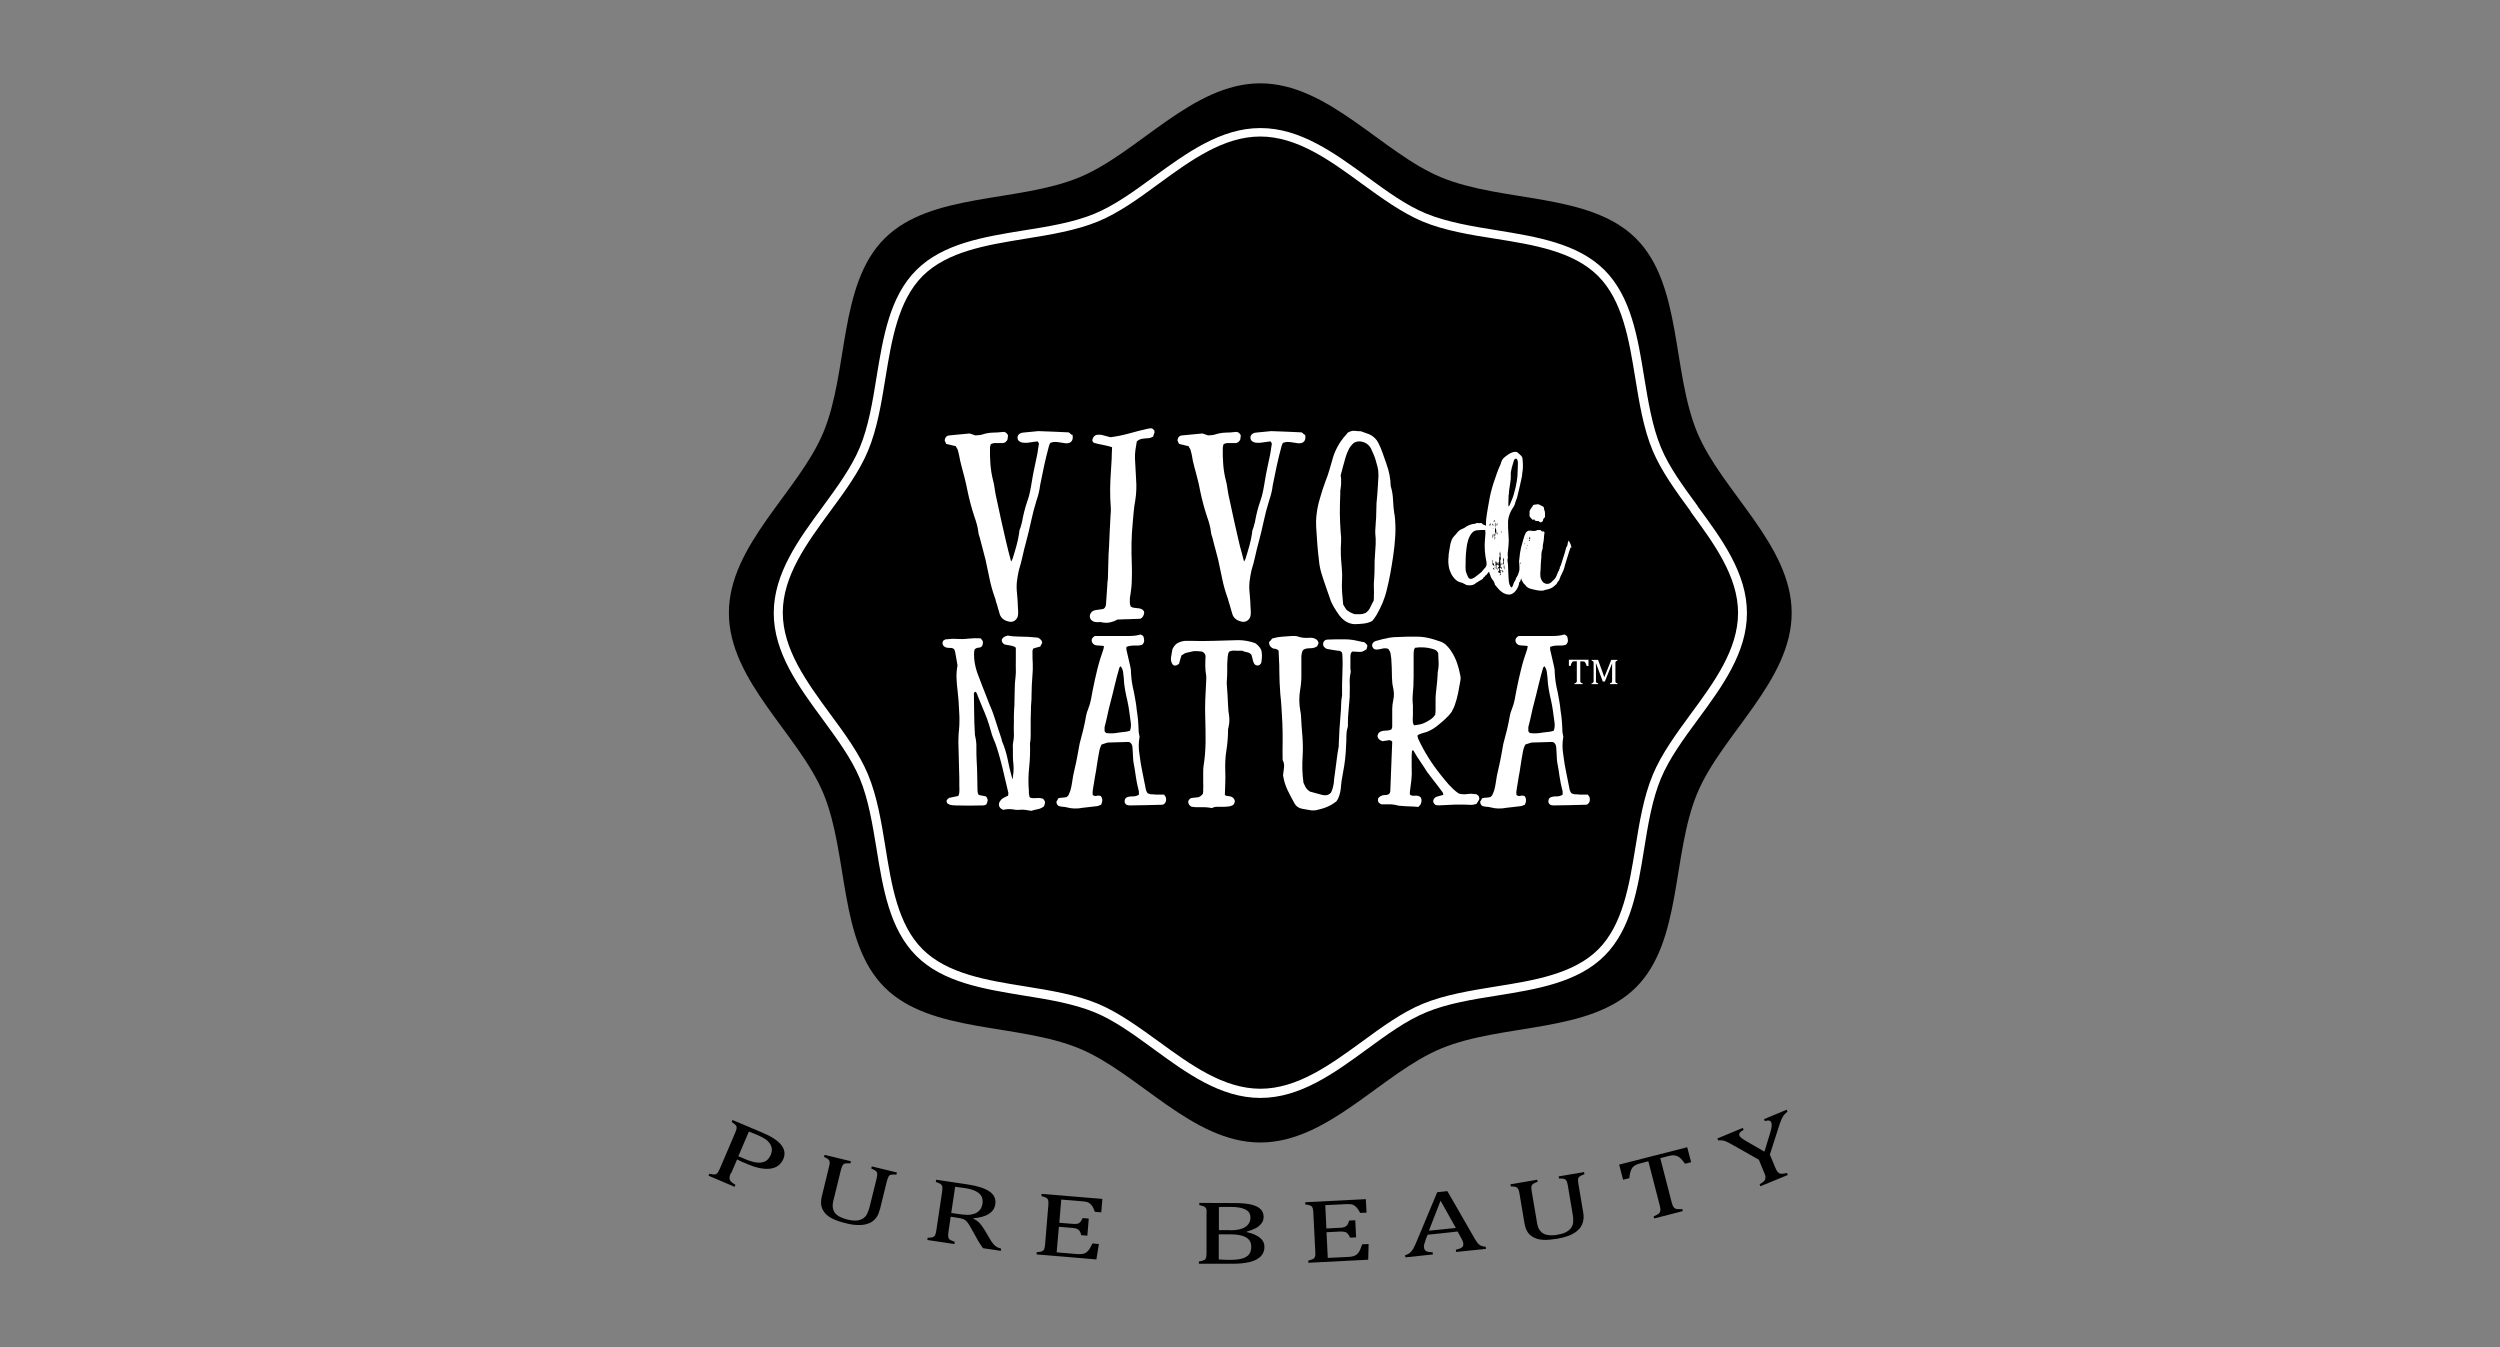 <?xml version="1.0" encoding="UTF-8"?>
<svg xmlns="http://www.w3.org/2000/svg" id="Livello_1" data-name="Livello 1" viewBox="0 0 180 97">
  <rect x="0" y="0" width="180" height="97" fill="#808080" stroke="none"/>
  <defs>
    <style> .cls-1 { fill: #fff; } </style>
  </defs>
  <g id="vivo_di_natura" data-name="vivo di natura">
    <g>
      <path d="M52.62,84.46c-.05,.12-.08,.21-.09,.29s0,.14,.02,.2c.02,.06,.06,.11,.12,.16,.06,.05,.15,.12,.28,.2l-.06,.14-1.88-.8,.06-.14c.19,.04,.32,.06,.4,.05,.08-.01,.14-.05,.19-.11,.05-.06,.1-.17,.17-.31l1.09-2.55c.06-.14,.09-.24,.11-.31s0-.13,0-.17c-.02-.05-.05-.09-.1-.14-.05-.04-.13-.11-.25-.19l.06-.14,2.13,.9c.67,.28,1.13,.58,1.38,.9,.25,.31,.3,.65,.15,1.01-.09,.2-.22,.37-.39,.49-.17,.12-.38,.19-.61,.21s-.49,0-.76-.06-.56-.16-.84-.28c-.32-.13-.56-.24-.73-.33l-.42,.98Zm.52-1.22l.5,.21c.32,.14,.6,.22,.84,.25s.44,0,.61-.08,.3-.24,.4-.46c.07-.17,.1-.32,.08-.46-.02-.14-.07-.27-.16-.39-.09-.12-.2-.23-.35-.32s-.32-.18-.5-.26c-.28-.12-.5-.21-.64-.26l-.76,1.78Z"></path>
      <path d="M63.35,87.07c-.06,.23-.13,.41-.23,.56-.1,.14-.22,.26-.36,.35-.13,.08-.29,.14-.46,.18-.18,.04-.38,.05-.61,.04-.23-.01-.5-.05-.8-.13-.37-.09-.67-.19-.92-.31s-.44-.26-.58-.43c-.14-.17-.22-.35-.26-.54-.03-.19-.02-.42,.05-.69l.5-2.05c.04-.16,.06-.27,.06-.33,0-.06-.01-.11-.03-.15-.02-.04-.06-.08-.1-.12-.05-.04-.14-.09-.28-.15l.04-.15,1.9,.46-.04,.15c-.18-.01-.3,0-.38,.01-.08,.02-.13,.06-.18,.13-.04,.07-.08,.19-.13,.36l-.54,2.2c-.05,.2-.06,.38-.03,.53,.03,.15,.09,.28,.18,.38,.09,.1,.21,.19,.36,.26,.15,.07,.33,.14,.56,.19,.21,.05,.4,.07,.58,.06,.17-.01,.33-.06,.46-.13,.13-.08,.24-.19,.31-.33s.15-.34,.21-.6l.48-1.94c.04-.18,.06-.31,.05-.38,0-.07-.04-.13-.09-.18-.05-.05-.16-.11-.34-.19l.04-.15,1.81,.44-.04,.15c-.18-.01-.31,0-.39,.01s-.13,.06-.17,.13c-.04,.06-.08,.18-.13,.35l-.49,2Z"></path>
      <path d="M68.45,87.6l-.16,1.08c-.02,.15-.03,.26-.02,.33,0,.07,.02,.13,.05,.17,.03,.04,.07,.08,.13,.11,.06,.03,.15,.07,.29,.12l-.02,.16-1.95-.29,.02-.16c.2,0,.33-.02,.4-.06s.12-.08,.15-.16,.06-.19,.08-.34l.41-2.74c.02-.15,.03-.25,.02-.32,0-.07-.02-.12-.05-.17s-.07-.08-.13-.11-.15-.07-.29-.12l.02-.16,2.28,.34c.72,.11,1.24,.28,1.57,.51,.33,.23,.47,.54,.41,.92-.04,.29-.2,.52-.46,.69-.26,.17-.63,.27-1.12,.32v.03c.18,.08,.33,.18,.44,.3s.24,.29,.38,.52l.34,.58c.1,.17,.18,.3,.26,.39,.07,.09,.15,.17,.24,.22,.08,.06,.2,.1,.34,.14l-.02,.16-1.28-.19c-.1-.13-.19-.27-.28-.41-.09-.14-.17-.29-.25-.44l-.33-.59c-.1-.18-.18-.31-.25-.4-.07-.09-.13-.15-.19-.19-.06-.04-.13-.07-.2-.09-.07-.02-.19-.05-.34-.07l-.51-.08Zm.32-2.15l-.28,1.88,.52,.08c.27,.04,.49,.06,.66,.06,.17,0,.33-.03,.48-.08,.15-.05,.28-.14,.39-.26,.1-.12,.17-.28,.2-.47,.03-.2,0-.37-.07-.52s-.22-.27-.41-.37c-.19-.1-.46-.18-.8-.23-.28-.04-.5-.07-.68-.09Z"></path>
      <path d="M79.37,86.33l-.08,.96-.46-.04c-.04-.11-.08-.2-.12-.29s-.09-.15-.14-.21-.1-.1-.16-.14-.13-.07-.22-.08c-.09-.02-.19-.03-.31-.04l-1.47-.12-.14,1.67,.99,.08c.14,.01,.24,0,.32-.01,.08-.02,.15-.06,.2-.12,.06-.06,.11-.16,.17-.29l.44,.04-.1,1.23-.44-.04c-.03-.13-.07-.23-.12-.3-.05-.07-.11-.12-.18-.15-.07-.03-.18-.06-.32-.07l-.99-.08-.16,1.84,1.44,.12c.15,.01,.28,.01,.37,0s.18-.03,.25-.07c.07-.04,.14-.09,.2-.16,.06-.07,.11-.13,.15-.21,.04-.07,.1-.18,.17-.32l.46,.04-.18,1.11-4.3-.36v-.16c.21-.02,.34-.04,.41-.08,.07-.04,.12-.09,.14-.17,.03-.07,.05-.19,.06-.35l.23-2.76c.01-.15,.01-.25,0-.32,0-.07-.03-.12-.06-.16-.03-.04-.08-.07-.13-.1-.06-.03-.16-.06-.3-.1v-.16s4.36,.36,4.36,.36Z"></path>
      <path d="M86.32,90.99v-.16c.19-.03,.32-.07,.39-.11s.11-.1,.13-.18c.02-.08,.03-.19,.03-.35v-2.77c.01-.15,0-.25,0-.32-.02-.07-.04-.12-.08-.16-.04-.04-.08-.07-.14-.09-.06-.02-.16-.05-.3-.08v-.16s2.55,.01,2.55,.01c.49,0,.89,.04,1.19,.11,.3,.07,.52,.18,.67,.33s.22,.33,.22,.55c0,.19-.05,.35-.16,.48-.11,.14-.24,.25-.41,.34s-.38,.17-.65,.25v.03c.42,.09,.74,.23,.96,.41,.22,.18,.32,.4,.32,.65,0,.29-.1,.53-.29,.71s-.45,.31-.79,.39c-.34,.08-.75,.12-1.23,.12h-2.4Zm1.42-.31c.23,.02,.48,.02,.76,.03,.41,0,.72-.03,.95-.1s.39-.17,.49-.31,.15-.31,.15-.52c0-.21-.05-.38-.16-.51-.11-.13-.28-.24-.51-.3-.23-.07-.55-.1-.95-.1h-.72s0,1.82,0,1.82Zm.83-2.1c.47,0,.83-.07,1.08-.23,.25-.16,.38-.38,.38-.68,0-.15-.03-.27-.1-.37-.07-.1-.17-.18-.29-.23-.12-.06-.27-.1-.44-.13-.17-.03-.35-.04-.54-.04-.12,0-.27,0-.47,0s-.34,0-.43,.01v1.66s.81,0,.81,0Z"></path>
      <path d="M98.34,86.34l.05,.97-.46,.02c-.05-.1-.1-.19-.16-.27-.05-.08-.11-.14-.16-.19s-.12-.09-.18-.12c-.07-.03-.14-.05-.23-.05-.09,0-.19,0-.31,0l-1.47,.07,.08,1.68,1-.05c.14,0,.24-.03,.32-.06,.08-.03,.14-.08,.19-.15,.05-.07,.09-.17,.13-.31l.44-.02,.06,1.23-.44,.02c-.05-.13-.1-.22-.16-.28-.06-.06-.12-.11-.2-.13-.07-.02-.18-.03-.33-.03l-1,.05,.09,1.85,1.45-.07c.15,0,.27-.02,.37-.05,.09-.02,.17-.06,.24-.11,.07-.05,.12-.11,.17-.18,.05-.07,.09-.15,.12-.23,.03-.08,.07-.19,.13-.34l.46-.02-.03,1.13-4.31,.22v-.16c.18-.04,.31-.09,.37-.13,.06-.04,.1-.11,.12-.18,.02-.08,.02-.2,.01-.35l-.14-2.77c0-.15-.02-.25-.04-.32-.02-.07-.05-.12-.08-.15-.04-.04-.09-.06-.15-.08s-.16-.04-.31-.06v-.16s4.34-.22,4.34-.22Z"></path>
      <path d="M104.84,90.14l-.02-.16c.15-.04,.27-.07,.34-.11,.07-.03,.13-.08,.16-.12,.03-.05,.04-.11,.04-.19,0-.07-.03-.15-.06-.23-.03-.08-.08-.17-.14-.27l-.21-.39-2.16,.23-.13,.33c-.06,.17-.1,.29-.12,.37-.02,.08-.02,.16-.01,.22,.01,.13,.07,.22,.17,.27s.25,.07,.45,.07l.02,.16-1.98,.21-.02-.16c.17-.04,.31-.12,.43-.25,.12-.13,.22-.32,.32-.55l1.56-3.73,.73-.08,1.95,3.39c.09,.16,.17,.28,.24,.36,.07,.08,.14,.14,.23,.18,.09,.04,.2,.07,.34,.07l.02,.16-2.14,.22Zm-1.96-1.53l1.94-.2-1.1-1.96-.84,2.16Z"></path>
      <path d="M113.99,87.29c.04,.23,.04,.43,0,.61-.03,.17-.1,.32-.19,.46-.09,.13-.21,.24-.35,.35-.15,.1-.33,.2-.55,.28-.22,.08-.48,.15-.79,.2-.37,.06-.69,.09-.97,.08s-.51-.07-.7-.17c-.2-.1-.35-.23-.45-.39-.11-.16-.18-.38-.23-.65l-.35-2.08c-.03-.16-.05-.27-.08-.33-.02-.06-.06-.1-.09-.13-.03-.03-.08-.05-.14-.07s-.17-.02-.32-.03l-.03-.15,1.93-.33,.03,.15c-.17,.06-.28,.11-.34,.16-.06,.05-.1,.11-.11,.19-.01,.08,0,.2,.03,.38l.38,2.24c.03,.2,.09,.37,.18,.5s.19,.22,.32,.28c.13,.06,.27,.09,.43,.1s.36,0,.59-.05c.21-.04,.4-.09,.55-.17,.15-.08,.28-.18,.37-.3s.14-.27,.16-.43c.01-.16,0-.37-.05-.63l-.33-1.97c-.03-.18-.07-.31-.1-.37s-.09-.11-.15-.13c-.07-.03-.2-.04-.39-.04l-.03-.15,1.83-.31,.03,.15c-.17,.06-.29,.12-.35,.17-.06,.05-.1,.11-.11,.19-.01,.08,0,.2,.03,.37l.34,2.03Z"></path>
      <path d="M116.59,83.85l4.89-1.25,.28,1.08-.44,.11c-.11-.16-.21-.28-.3-.37s-.18-.15-.27-.18c-.09-.04-.17-.05-.26-.06-.09,0-.22,.02-.38,.06l-.57,.15,.82,3.18c.03,.12,.07,.22,.1,.28,.04,.07,.08,.12,.13,.15s.11,.05,.19,.06c.08,0,.19,0,.34-.01l.04,.15-2.06,.53-.04-.15c.09-.04,.16-.07,.23-.11,.06-.03,.12-.07,.15-.1,.04-.04,.07-.07,.08-.12,.02-.04,.03-.1,.03-.17,0-.07-.02-.16-.05-.29l-.82-3.18-.57,.15c-.14,.04-.26,.08-.34,.12-.09,.04-.16,.1-.23,.18-.06,.08-.11,.18-.15,.31-.04,.13-.06,.28-.08,.46l-.45,.11-.28-1.08Z"></path>
      <path d="M126.62,83.49l-1.82-1.03c-.22-.12-.38-.21-.49-.26-.11-.05-.21-.08-.3-.09-.09-.01-.19-.01-.3,0l-.06-.14,1.83-.76,.06,.14c-.26,.13-.36,.27-.3,.41,.02,.06,.07,.11,.14,.17s.18,.13,.33,.22l1.33,.77,.42-1.38c.06-.19,.09-.34,.1-.45s0-.2-.03-.28c-.03-.07-.08-.11-.16-.13-.08-.01-.18,0-.3,.04l-.06-.14,1.63-.68,.06,.14c-.11,.08-.19,.16-.26,.25s-.13,.2-.18,.32c-.06,.13-.13,.33-.22,.62l-.61,1.9,.4,.96c.05,.11,.09,.2,.14,.26,.05,.06,.1,.11,.15,.13s.12,.04,.2,.03c.08,0,.19-.02,.34-.06l.06,.15-1.97,.81-.06-.14c.13-.08,.22-.14,.28-.19s.1-.1,.12-.16,.03-.13,.02-.2c0-.08-.04-.17-.09-.29l-.39-.95Z"></path>
    </g>
    <path d="M129,44.13c0,4.89-5.03,8.74-6.8,12.99-1.83,4.4-1.08,10.65-4.41,13.97-3.33,3.32-9.6,2.57-14.02,4.4-4.26,1.76-8.13,6.77-13.03,6.77s-8.77-5.01-13.03-6.77c-4.42-1.83-10.69-1.08-14.02-4.4-3.33-3.32-2.58-9.57-4.41-13.97-1.77-4.25-6.8-8.1-6.8-12.99s5.03-8.74,6.8-12.99c1.83-4.4,1.08-10.65,4.41-13.97,3.33-3.32,9.6-2.57,14.02-4.4,4.26-1.76,8.13-6.77,13.03-6.77s8.77,5.01,13.03,6.77c4.42,1.83,10.69,1.08,14.02,4.4,3.33,3.32,2.58,9.57,4.41,13.97,1.77,4.25,6.8,8.1,6.8,12.99Z"></path>
    <path class="cls-1" d="M122.25,36.47l-.1,.07h0s0,0,0,0l.1-.08c-1.06-1.45-2.07-2.81-2.66-4.24-.63-1.51-.92-3.32-1.21-5.07-.46-2.85-.94-5.79-2.86-7.71-1.93-1.92-4.88-2.39-7.74-2.86-1.76-.28-3.57-.58-5.09-1.2-1.44-.59-2.81-1.59-4.26-2.65-2.37-1.73-4.82-3.51-7.68-3.51s-5.31,1.79-7.69,3.52c-1.45,1.06-2.83,2.06-4.26,2.65-1.52,.63-3.33,.92-5.09,1.2-2.86,.46-5.81,.94-7.73,2.85-1.93,1.92-2.4,4.86-2.87,7.72-.28,1.75-.58,3.56-1.21,5.07-.6,1.43-1.6,2.8-2.66,4.25-1.74,2.36-3.53,4.81-3.53,7.66s1.79,5.3,3.53,7.66c1.06,1.45,2.06,2.81,2.66,4.24,.63,1.51,.92,3.32,1.21,5.07,.46,2.85,.94,5.79,2.86,7.71,1.92,1.92,4.88,2.39,7.74,2.86,1.76,.28,3.57,.58,5.09,1.2,1.44,.59,2.81,1.59,4.26,2.65,2.37,1.73,4.82,3.52,7.69,3.52s5.32-1.79,7.69-3.52c1.45-1.06,2.82-2.06,4.26-2.65,1.52-.63,3.33-.92,5.09-1.2,2.86-.46,5.81-.94,7.73-2.86,1.93-1.92,2.4-4.86,2.86-7.71,.28-1.75,.58-3.56,1.21-5.07,.6-1.43,1.6-2.8,2.66-4.24,1.74-2.36,3.53-4.81,3.53-7.66s-1.79-5.3-3.53-7.66Zm-.52,.38c1.67,2.28,3.41,4.64,3.41,7.28s-1.73,5-3.41,7.28h0c-1.04,1.42-2.11,2.88-2.73,4.38-.66,1.58-.96,3.42-1.25,5.22-.45,2.75-.91,5.58-2.68,7.35-1.78,1.77-4.62,2.23-7.38,2.67-1.79,.29-3.65,.59-5.24,1.24-1.51,.62-2.97,1.69-4.39,2.73-2.29,1.67-4.66,3.39-7.31,3.39s-5.02-1.72-7.31-3.39c-1.42-1.03-2.89-2.1-4.39-2.73-1.59-.66-3.45-.96-5.24-1.25-2.75-.44-5.6-.9-7.38-2.67-1.78-1.77-2.24-4.61-2.68-7.36-.29-1.79-.59-3.63-1.25-5.22-.62-1.5-1.69-2.96-2.74-4.38-1.67-2.28-3.4-4.64-3.4-7.28s1.73-5,3.41-7.29c1.04-1.41,2.11-2.87,2.73-4.37,.66-1.58,.96-3.43,1.25-5.22,.45-2.75,.91-5.58,2.68-7.36,1.78-1.77,4.62-2.23,7.39-2.68,1.79-.29,3.64-.59,5.23-1.24,1.51-.62,2.98-1.69,4.39-2.73,2.29-1.67,4.65-3.39,7.3-3.39s5.02,1.72,7.3,3.39c1.42,1.03,2.89,2.1,4.39,2.73,1.59,.66,3.44,.96,5.24,1.24,2.75,.44,5.6,.9,7.38,2.67,1.78,1.77,2.24,4.61,2.69,7.37,.29,1.78,.59,3.63,1.25,5.21,.63,1.5,1.7,2.96,2.74,4.38Z"></path>
    <g>
      <g>
        <path class="cls-1" d="M110.08,38.9c.05,.08,.09,.16,.13,.25,.04,.09,.06,.17,.08,.26,0,.01-.01,.03-.01,.05s0,.03-.01,.05c0,.02-.03,.1-.08,.23s-.09,.27-.13,.42c-.05,.15-.09,.29-.13,.42-.04,.13-.06,.2-.07,.23-.04,.19-.11,.36-.2,.53-.09,.17-.16,.34-.21,.53,0,.02-.02,.04-.04,.04-.02,0-.03,.02-.03,.04,0,.09-.03,.18-.07,.28-.04,.1-.09,.19-.16,.28-.06,.09-.14,.16-.22,.21s-.17,.09-.26,.09c-.11,0-.21-.02-.31-.06-.1-.04-.19-.09-.27-.16-.08-.06-.16-.14-.23-.22-.07-.08-.13-.16-.2-.24-.02-.02-.04-.05-.04-.08,0-.03-.02-.06-.03-.1s-.03-.07-.05-.1c-.02-.03-.04-.06-.06-.09-.04-.04-.06-.08-.09-.12s-.04-.09-.06-.14c-.02-.05-.04-.1-.06-.16s-.04-.11-.06-.17c-.04,.02-.06,.04-.06,.06-.04,.04-.07,.09-.1,.13s-.07,.08-.13,.09c0,.05-.02,.08-.06,.1-.04,.01-.07,.04-.08,.09,0,.02-.01,.04-.04,.05-.07,.04-.14,.08-.2,.12s-.13,.08-.19,.12c-.01,0-.03,.01-.04,.02-.01,0-.02,0-.03,.02-.1,.09-.2,.14-.31,.16-.11,.02-.22,.02-.34,0-.04,0-.08-.02-.12-.05-.04-.02-.08-.04-.12-.06-.02-.01-.04-.03-.07-.04s-.05-.02-.08-.03c-.17-.03-.32-.1-.45-.23-.13-.12-.23-.26-.31-.42-.08-.16-.14-.33-.17-.52s-.04-.35-.03-.51c.01-.08,.02-.15,.02-.23s0-.15,.02-.23c.01-.09,.03-.2,.05-.31,.02-.11,.04-.23,.06-.34,.03-.11,.06-.21,.1-.31,.04-.1,.1-.18,.17-.25,.09-.09,.16-.17,.2-.23,.04-.06,.1-.12,.19-.19,.04-.03,.09-.06,.17-.09,.08-.03,.14-.06,.17-.08,.24-.18,.49-.28,.76-.3,.04,0,.07-.02,.1-.04s.06-.03,.09-.01c.07,.01,.14,.01,.19,0,.06-.01,.11,0,.17,.06,.03,.04,.06,.06,.11,.07s.09,.03,.14,.07c0-.09,0-.17,0-.24,0-.06,0-.14,.01-.21,.02-.14,.04-.29,.06-.43,.02-.14,.04-.29,.07-.43,.03-.16,.06-.33,.09-.5,.03-.17,.06-.34,.1-.5,.03-.12,.06-.24,.09-.36s.07-.24,.11-.37c.08-.24,.16-.47,.24-.7s.17-.46,.28-.69c.01-.02,.03-.06,.04-.12,.04-.14,.1-.25,.18-.33,.11-.1,.23-.19,.35-.27,.12-.08,.25-.14,.4-.17,.09-.02,.17-.01,.23,.02,.05,.04,.1,.09,.15,.13,.05,.04,.1,.09,.15,.14,.05,.06,.08,.13,.08,.2,.01,.14,.03,.29,.03,.43,0,.15,0,.29-.02,.43-.01,.08-.03,.15-.03,.23,0,.07-.02,.15-.03,.23-.05,.23-.1,.45-.15,.68-.05,.22-.1,.44-.16,.67-.01,.07-.03,.14-.06,.21-.03,.07-.05,.14-.08,.21-.01,.04-.03,.07-.03,.1,0,.03-.02,.07-.03,.1-.02,.06-.05,.12-.09,.18-.13,.19-.23,.38-.3,.59-.07,.2-.1,.42-.09,.65,0,.19,0,.37,.02,.56,.01,.19,.02,.37,.03,.56,0,.19-.01,.38-.03,.55-.01,.13-.03,.26-.04,.38-.01,.13-.01,.25,.01,.38-.04,.1-.04,.2-.02,.3,.02,.1,.03,.2,.03,.29,0,.09,0,.18,.01,.27,0,.09,.01,.18,.01,.27,.01,.12,.02,.25,.02,.37s.02,.25,.05,.36c0,.03,.03,.08,.06,.15,.03,.07,.07,.11,.1,.11,.02,0,.04-.02,.06-.05,.02-.03,.03-.07,.05-.11,.01-.04,.03-.08,.04-.12,.01-.04,.03-.07,.03-.08,.01-.03,.03-.06,.05-.08s.03-.06,.05-.09c.01-.03,.02-.06,.03-.08,0-.03,.01-.05,.03-.08,.02-.04,.04-.08,.07-.12,.03-.04,.04-.08,.06-.12,.01-.04,.03-.08,.04-.12,.01-.04,.02-.08,.04-.12,0-.01,.02-.03,.03-.04,.01-.01,.02-.03,.02-.05,0-.04,0-.06,0-.06,0,0,.02-.01,.03-.03s.02-.03,.01-.05c0-.02,0-.03,0-.05,0-.04,.03-.08,.05-.12,0-.02,.03-.1,.08-.24,.04-.14,.09-.28,.14-.44,.05-.16,.1-.3,.13-.44,.04-.14,.06-.21,.07-.24,.01-.02,.03-.04,.03-.05,0-.01,.01-.03,.02-.05,.01-.02,.02-.04,.02-.07s0-.05,.01-.07c0-.03,0-.06,.02-.11s.03-.08,.05-.12Zm-3.13,1.94s.07-.09,.08-.16c.01-.07,0-.13,0-.19-.06-.27-.1-.55-.12-.83-.02-.28-.02-.56,.01-.85,0-.08,.01-.15,.02-.23,0-.07,0-.14,.02-.21-.01,0-.02-.04-.02-.11,0-.07,0-.1,0-.1-.24,0-.44,0-.6,.02-.15,.02-.29,.09-.39,.23-.11,.14-.19,.3-.25,.5-.06,.2-.1,.41-.12,.63-.03,.22-.04,.44-.05,.67,0,.22-.01,.42-.01,.6,0,.14,0,.26,.04,.39,.04,.12,.09,.24,.15,.36,.05,.09,.12,.13,.22,.12,.04,0,.1-.03,.16-.06,.06-.03,.12-.07,.18-.12,.06-.05,.12-.09,.18-.14,.06-.05,.1-.08,.14-.11,.05-.04,.09-.07,.11-.1,.03-.03,.05-.06,.08-.1,.03-.03,.05-.06,.08-.1,.03-.03,.06-.07,.11-.11Zm.32-2.94c.03-.07,.05-.15,.08-.25-.04,.04-.07,.07-.09,.1-.03,.03-.02,.08,.02,.15Zm.17-.25s-.01,.07-.01,.1,0,.06-.01,.1c.05-.04,.07-.07,.05-.1s-.03-.06-.03-.1Zm-.01,2.96s.05,.06,.08,.08c.02,.03,.05,.06,.09,.09-.01-.05-.02-.09-.03-.13s-.01-.08-.03-.12h-.02s0,.04-.02,.09c-.02-.03-.03-.06-.03-.08s0-.05,.01-.08c.01-.04,.02-.07,.02-.09s0-.04-.02-.08c-.01,.06-.02,.11-.03,.17,0,.05,0,.11-.02,.16Zm.05-2.15c-.01,.05-.02,.1-.02,.15s0,.09,.02,.14c.01-.04,.02-.09,.03-.13,0-.05,.01-.09,.03-.13,0,0-.01-.01-.02-.01s-.02,0-.03-.01Zm0,2.49s.04,.03,.06,.04c.02,.01,.04,.02,.06,.04-.01-.04-.02-.06-.02-.08s0-.04-.01-.07c-.03,.03-.06,.05-.09,.08Zm.03-2.94s-.01,.01-.02,.01c0,.01,0,.03,0,.03,0,0,0,.02,0,.03h.02s0-.03,0-.04,0-.02,0-.04Zm.11-.2s-.06-.04-.07-.04c-.01,0-.02,.02-.04,.06,.01,0,.03-.01,.05-.01s.04,0,.06-.01Zm.01-.34c-.07-.01-.1,.03-.08,.12,.01-.03,.03-.04,.06-.05,.03,0,.03-.03,.02-.07Zm.02,.47c0,.05-.01,.1-.01,.14v.14s0,.07,0,.1c0,.03,0,.07,0,.1-.04,.01-.05,.04-.04,.07,0,.03,0,.06,0,.09-.01,.03-.02,.06-.02,.09,0,.03,0,.07,0,.1,0-.04,.01-.08,.02-.12,0-.04,.03-.07,.06-.1,0,0,0-.02,0-.03,0-.01,0-.02,0-.04,0-.03,.01-.07,.01-.13l.06-.02s0-.08,0-.12c0-.04,0-.08-.02-.1-.02-.03-.03-.06-.04-.09s-.01-.06-.03-.1Zm.01,.71s-.05,.07-.05,.09,0,.06,.02,.13c0-.04,.01-.08,.02-.12s0-.07,.02-.11Zm-.01,2.27s0-.08-.01-.1h-.02s.01,.04,.01,.05,0,.03,.01,.04h.01Zm.06,.08s.03-.08,.03-.1c0-.03,0-.06,0-.08,0-.02,0-.05,0-.08,0-.01,0-.03,.02-.05,.01-.02,.02-.03,.02-.05,0-.04,0-.07-.01-.11,0-.04-.01-.08-.02-.11h-.01s-.01,.05-.01,.08,0,.05-.01,.09c0-.03,0-.06,0-.09,0-.03,0-.05-.03-.08-.04,.03-.04,.06-.02,.08,.02,.03,.03,.06,.01,.09-.01,.02-.02,.05,0,.09,.01,.04,.02,.08,.02,.11,0,.04,0,.07,0,.1,0,.03,0,.07,.03,.1Zm-.03-3.04c.07-.14,.07-.25,0-.35v.35Zm.15-.34c-.03,.07-.05,.12-.06,.14,0,.03,0,.06,.02,.09,.01-.1,.03-.18,.04-.24Zm0,.88s-.01-.07-.02-.09c0-.02,0-.05-.02-.08,0,0-.01,0-.02,0,0,0,0,0-.02,0,0,.03,.01,.06,.01,.08s.02,.05,.05,.08Zm-.03,2.56s.01-.07,.01-.1-.01-.06-.03-.1c0,.04-.01,.07-.01,.1s.01,.06,.03,.1Zm.33-.11s0-.04,0-.09c-.04-.01-.07-.03-.09-.04,0-.04,0-.09,.01-.13,0-.05,0-.09-.01-.12-.01-.05-.02-.1-.02-.14s0-.08,.02-.12c.02-.05,.03-.09,.02-.13,0-.04-.02-.08-.03-.12,0-.01,0-.03,0-.05,0-.02,.01-.04,.01-.05v-.08s-.02-.03-.02-.06v-.13c-.03,.06-.04,.11-.05,.16s0,.1,.02,.16c0,.01,0,.04-.02,.06-.02,.04-.03,.09-.03,.14v.15s0,.03,0,.04c0,.01,0,.02,0,.03-.04,.04-.05,.08-.05,.12v.14s-.02-.07-.03-.1c0-.03-.02-.07-.03-.1h-.02v.19s.06,.01,.09,.01c0,.03,.01,.06,.03,.08,.01,.03,0,.06-.03,.09-.01-.03-.02-.06-.03-.09,0,.04-.01,.06-.01,.09s0,.05-.01,.08c.02,0,.04-.01,.05-.02,.01,0,.03,0,.04,0v.2s-.06-.03-.06-.03v.13s.05,.01,.08,.02,.04,.01,.06,.02h0s-.01,.07-.02,.09,0,.06-.02,.09c.05-.04,.08-.06,.08-.08s0-.05-.04-.09h0s-.01-.05-.01-.05c.01,0,.02,.01,.03,.02,0,0,.01,0,.03,.02v-.04s-.05-.07-.05-.12c0-.05-.02-.09-.03-.13-.02-.06,0-.09,.06-.11,0,.06,.04,.09,.09,.11Zm-.03,.11s-.03,0-.05-.02c0,.01-.01,.03-.01,.04s0,.02-.01,.04c.04-.01,.07-.02,.08-.02v-.03Zm-.02-.43s.02,.03,.03,.01c0,0,.03-.01,.08-.01l-.06-.06s-.06,.02-.04,.06Zm.04-2.21c.01-.06,.02-.1,.01-.12,0-.03-.02-.06-.04-.09,.01,.04,.02,.07,.02,.11s0,.07,.01,.11Zm.09,2.81s.04-.07,.02-.1c-.01-.03-.03-.07-.04-.1-.04,.07-.03,.14,.02,.2Zm.11-.23s0-.07,0-.09c0-.03,0-.05,0-.08,0-.04-.01-.07-.02-.11,0-.04-.01-.08-.03-.11,0-.04,0-.09,0-.13,0-.05,0-.09,.02-.12,.01-.05,.01-.09-.01-.12-.02-.03-.03-.07-.02-.11-.01,.04-.02,.07-.03,.09s0,.06,0,.09v.11s0,.08-.02,.11c-.01,.04-.01,.07,0,.09,.01,.01,.03,.02,.04,.01,.01,0,.02-.01,.04-.01-.01,.09-.02,.16-.02,.21,0,.05,.02,.11,.06,.19Zm.3-5.38c0,.12,0,.24-.01,.37,0,.12-.01,.24-.01,.37,0,.03,.01,.06,.03,.11,.01-.02,.03-.04,.04-.06,.01-.02,.02-.03,.03-.05,.05-.13,.1-.26,.16-.39,.06-.13,.1-.26,.14-.41,.1-.33,.17-.65,.22-.98,.03-.2,.05-.4,.05-.6,0-.2,.01-.4,.02-.61,0-.06,0-.13-.02-.19-.01-.06-.04-.12-.1-.17-.07,.03-.12,.06-.14,.08-.02,.03-.04,.08-.06,.17-.03,.09-.06,.18-.08,.27-.03,.09-.05,.18-.07,.28-.01,.06-.03,.13-.04,.2-.01,.07-.01,.13,0,.2,0,.1,0,.2-.01,.31-.01,.11-.03,.21-.04,.31-.02,.13-.04,.26-.06,.39-.02,.13-.03,.26-.03,.39Z"></path>
        <path class="cls-1" d="M113.07,39.42s0,.06-.02,.09c0,.02-.03,.1-.08,.23-.04,.13-.09,.27-.13,.42-.05,.15-.09,.3-.13,.42s-.06,.2-.06,.23c-.04,.16-.1,.31-.18,.46-.08,.15-.15,.31-.2,.47,0,.01,0,.03-.02,.04-.02,.03-.04,.06-.06,.08-.02,.03-.04,.05-.06,.07-.01,.03-.02,.05-.02,.06l-.03,.03s0,.01,0,.01c0,0,0,0,0,.01-.04,.04-.12,.1-.23,.2s-.29,.17-.53,.22h-.02s-.09,.03-.13,.04-.09,.03-.14,.03c-.14,0-.28-.01-.41-.04s-.26-.06-.39-.09c-.17-.04-.31-.13-.41-.27-.02-.03-.06-.07-.12-.13-.01-.01-.03-.03-.04-.05-.01-.02-.02-.04-.03-.06-.04-.05-.06-.11-.09-.19-.01-.04-.03-.07-.03-.11,0-.04-.02-.07-.03-.11-.01-.04-.03-.08-.03-.12,0-.04-.02-.08-.03-.12-.01-.04-.02-.08-.02-.11v-.26c0-.09,0-.18-.01-.26,0-.04,0-.07-.01-.09,0-.03-.01-.06-.01-.09,0-.06,.01-.11,.02-.17,0-.06,.01-.11,.02-.17l.03-.26c.02-.11,.04-.21,.06-.32,.02-.11,.05-.21,.08-.31,.03-.11,.06-.23,.09-.33,.03-.11,.07-.21,.1-.32,.05-.14,.11-.24,.17-.28,.06-.05,.13-.07,.2-.07-.01,.03-.03,.05-.03,.08h0s.05-.04,.03-.08c.04,0,.08,0,.14,.02,.06,0,.13,.01,.19,.01s.13-.02,.19-.05c.04-.02,.07-.03,.11-.02,.04,.01,.08,0,.11,0,0,0,.02,0,.03,0,.01,0,.02,.01,.03,.02,.02,.04,.05,.07,.09,.08s.08,.01,.13,.01c.01,.01,.03,.03,.04,.05,.01,.02,.01,.04,0,.06-.02,.14-.04,.27-.04,.39,0,.11-.03,.25-.06,.4-.01,.04-.02,.09-.02,.18s0,.14-.02,.18c-.05,.13-.08,.26-.08,.39s0,.27-.02,.4c-.01,.17-.03,.33-.03,.49,0,.16-.02,.33-.03,.49,0,.06,0,.14,.01,.22,.01,.08,.04,.16,.08,.24,.04,.08,.08,.14,.15,.19,.06,.05,.14,.08,.23,.09,.12,0,.22-.03,.3-.1,.08-.08,.16-.16,.25-.24,.07-.08,.13-.17,.16-.27,.04-.1,.08-.2,.12-.3,.01-.01,.03-.03,.04-.04,.01-.01,.02-.03,.02-.05,0-.04,0-.06,0-.06,0,0,.02-.01,.04-.03,0-.01,0-.03,0-.04,0-.01,0-.03,0-.04,.01-.02,.02-.04,.03-.06,0-.02,.01-.04,.03-.06,0-.02,.03-.1,.08-.24,.04-.14,.09-.28,.14-.44,.05-.16,.1-.3,.13-.44,.04-.14,.06-.21,.07-.24,.01-.01,.03-.03,.04-.05s.02-.04,.03-.06c.01-.06,.02-.1,.02-.13,0-.04,.02-.08,.03-.12,.01-.04,.02-.08,.04-.12,.05,.08,.09,.16,.13,.25,.04,.09,.06,.18,.08,.27Zm-3.6,1.06s-.02,.09-.02,.13c.04-.02,.05-.04,.05-.06,0-.02-.01-.04-.03-.06Zm.34-1.39s-.01-.01-.02-.01c-.01,.04-.02,.08-.02,.1,0,0,.01,0,.02,.01,.01-.04,.02-.08,.02-.1Zm.13,.27h.01s.04-.05,.09-.08c0-.01,0-.03,0-.05,0-.02,0-.04,0-.06-.05,.06-.08,.13-.08,.18h-.01c-.04,.1-.05,.18-.04,.26,.04-.04,.05-.06,.04-.06-.01-.04-.02-.06-.01-.09,0-.02,.01-.05,.02-.08,0,0,0,0-.01-.02Zm.05-.6s0,0,.02,.01l.02-.02s-.03-.02-.03-.02h-.01s-.01,.02-.01,.02c0,0,.01,.01,.02,.01Zm.16,.16s-.01-.01-.01-.02c0,0,0-.02-.02-.03-.01,.01-.03,.03-.04,.04-.01,.01,0,.03,.02,.05,.03-.01,.05-.02,.05-.03Zm.04-.2s-.04,.01-.05,.01v-.11s-.03,.08-.04,.09c0,.01,0,.03,.01,.05,0,.01,0,.03,0,.04,0,.01,0,.02,0,.04,0,0,.01,0,.01,.01,.01-.02,.03-.04,.04-.06,.01-.02,.02-.04,.04-.07Zm-.06-1.73s0-.04,0-.07c0-.03,0-.05,0-.07,0-.04,0-.06,.01-.08,.04-.07,.07-.14,.12-.2s.09-.13,.13-.2c0,0,.03-.02,.07-.03l.22-.03c.06-.01,.1,0,.14,.02,.04,.02,.07,.04,.12,.06s.08,.04,.12,.06c.08,.04,.11,.09,.11,.17,0,.04,0,.07,.02,.1,.04,.08,.05,.16,.05,.23,0,.08,0,.15,0,.23,0,.03,0,.06-.04,.1-.06,.04-.09,.09-.1,.15,0,.04-.01,.08-.04,.11-.03,.03-.06,.05-.1,.06-.01,.01-.04,.02-.06,0-.03-.01-.05-.02-.06-.04-.04-.03-.07-.04-.1-.05-.03,0-.06,0-.1,0-.09,0-.14-.03-.16-.1,0,0-.01,0-.03-.02-.02,0-.05,.03-.07,.05,0,0-.01-.01-.02-.01,0,0,0,0-.02-.01-.06-.06-.12-.12-.17-.18s-.06-.15-.04-.25Z"></path>
      </g>
      <g>
        <path class="cls-1" d="M77.22,31.3c.06,.32-.02,.51-.26,.6-.11,.02-.22,.03-.34,0-.12-.02-.23-.04-.34-.05-.11-.02-.22-.03-.33-.03s-.22,.02-.33,.07c-.01,.02-.03,.06-.05,.1-.02,.04-.03,.09-.05,.14-.12,.46-.24,.92-.34,1.39-.1,.47-.2,.94-.29,1.41-.02,.19-.06,.38-.1,.56-.04,.18-.1,.36-.16,.54-.16,.51-.29,1.02-.4,1.53-.11,.51-.23,1.02-.37,1.53-.09,.33-.17,.65-.24,.98-.07,.33-.16,.65-.26,.98-.06,.27-.11,.53-.14,.8-.03,.27-.03,.54,0,.82,.02,.21,.04,.41,.05,.61,0,.2,.02,.4,.03,.61,.01,.12,.01,.24,0,.36-.01,.18-.09,.32-.23,.43-.14,.1-.3,.12-.49,.06-.31-.08-.5-.25-.59-.49-.05-.15-.09-.29-.13-.44-.04-.15-.08-.3-.13-.44-.02-.06-.04-.12-.05-.17,0-.05-.02-.11-.05-.17-.16-.45-.29-.9-.38-1.35-.09-.45-.19-.91-.29-1.37-.06-.24-.13-.48-.19-.73s-.13-.48-.19-.73c-.02-.1-.05-.19-.08-.27-.03-.08-.05-.18-.06-.27-.02-.19-.06-.38-.11-.56-.05-.18-.1-.36-.17-.54-.21-.63-.37-1.25-.5-1.87-.06-.33-.14-.65-.22-.98-.07-.27-.14-.53-.21-.79-.07-.26-.13-.53-.18-.81-.01-.07-.03-.14-.05-.21-.02-.07-.04-.14-.06-.21-.01-.02-.03-.05-.06-.09-.02-.04-.05-.08-.07-.13-.12-.02-.24-.05-.35-.08-.11-.03-.22-.06-.33-.08-.02-.05-.05-.09-.06-.13-.02-.04-.03-.07-.05-.09,0-.1,.02-.17,.05-.22,.03-.05,.07-.09,.12-.13,.07-.02,.12-.04,.15-.04,.25-.02,.49-.05,.73-.07,.24-.02,.49-.05,.75-.07,.06,.02,.12,.05,.18,.06,.06,.02,.13,.05,.22,.08,.07-.01,.15-.02,.23-.02s.16-.01,.25-.04c.25-.08,.49-.13,.75-.14,.25,0,.51-.02,.76-.05,.06-.01,.12,0,.18,.03,.06,.03,.12,.09,.18,.19,.01,.04,0,.16-.04,.36-.02,.02-.05,.05-.07,.08-.02,.03-.05,.06-.07,.08-.04,.01-.07,.02-.09,.04-.02,.01-.05,.02-.07,.02h-.59s-.1,0-.14,.02c-.04,.01-.1,.03-.16,.05-.01,.05-.02,.09-.04,.14s-.02,.09-.02,.14c-.01,.39,0,.78,.03,1.17,.03,.39,.09,.78,.19,1.17,.02,.08,.04,.17,.06,.25,.01,.08,.02,.16,.04,.25,.02,.15,.05,.29,.07,.43,.02,.14,.06,.28,.09,.43,.11,.51,.22,1.02,.33,1.53,.11,.51,.23,1.03,.35,1.53,.05,.23,.11,.46,.17,.7,.07,.24,.13,.48,.19,.72,.02-.04,.04-.07,.06-.1,.01-.03,.02-.06,.04-.08,.1-.31,.19-.63,.28-.94,.09-.31,.15-.62,.2-.94,0-.06,0-.12,.02-.17,.01-.05,.03-.11,.06-.17,.02-.07,.05-.14,.06-.21,.02-.07,.04-.14,.06-.21,.09-.51,.21-1.02,.39-1.53,.09-.24,.15-.48,.2-.73,.05-.24,.09-.48,.13-.73,.05-.31,.11-.63,.18-.95,.07-.32,.14-.64,.2-.95,.02-.13,.05-.26,.06-.38,.02-.12,.04-.25,.06-.38,0-.02,0-.05-.03-.09-.02-.04-.04-.07-.06-.09-.21,.02-.4,.05-.59,.08-.18,.03-.37,.03-.55,0-.21-.06-.31-.18-.31-.36,0-.11,.06-.21,.18-.29,.04-.01,.08-.03,.13-.05,.2-.02,.39-.05,.58-.06,.19-.02,.39-.04,.6-.06,.36,.01,.71,.02,1.08,.04,.36,.01,.73,.03,1.11,.05,.04,.02,.08,.05,.12,.09,.04,.04,.08,.07,.12,.09Z"></path>
        <path class="cls-1" d="M83.1,31.18c-.02,.08-.05,.16-.07,.25-.04,.02-.08,.05-.12,.06-.04,.02-.09,.03-.14,.05-.06,.01-.13,.02-.2,.02s-.15,0-.22,.02c-.18,0-.35,.07-.5,.2-.04,.21-.07,.41-.1,.62-.03,.21-.04,.42-.03,.64,.01,.24,.02,.49,.04,.74,.01,.25,.02,.5,.04,.74,.04,.5,.02,1-.06,1.51-.05,.27-.09,.53-.11,.78-.02,.25-.05,.51-.07,.78-.05,.51-.08,1.01-.09,1.51-.01,.5,0,1,.02,1.51,.01,.36,.02,.73,0,1.1,0,.37-.04,.74-.1,1.12-.02,.1-.04,.19-.04,.28v.28s0,.09,.02,.14,.02,.09,.04,.14c.07,.05,.15,.08,.24,.09,.09,.01,.17,.02,.25,.03,.08,0,.16,.02,.23,.04,.07,.02,.14,.06,.2,.14,.06,.06,.07,.16,.02,.29-.04,.13-.12,.23-.24,.29-.26,.01-.53,.02-.81,.03-.28,0-.57,.02-.86,.03-.16,.1-.33,.16-.51,.2-.18,.04-.37,.04-.58,0-.06-.02-.13-.03-.2-.02-.07,.01-.15,.01-.22,0-.07,0-.15-.02-.22-.05-.07-.05-.12-.08-.15-.11-.1-.13-.12-.27-.06-.42,.07-.15,.18-.24,.33-.27,.1-.02,.2-.04,.31-.05,.11-.01,.21-.03,.31-.05,.1-.06,.16-.16,.18-.31,.01-.15,.02-.29,.03-.43s.02-.28,.03-.43c.01-.15,.02-.29,.03-.44,0-.15,.02-.28,.03-.42,.01-.05,.02-.12,.02-.22,.01-.38,.02-.75,.03-1.12s.02-.74,.05-1.1c.01-.39,.03-.77,.05-1.14,.02-.38,.04-.76,.06-1.14,.01-.08,.02-.17,.02-.25v-.25c-.04-.46-.05-.91-.05-1.36s.03-.9,.06-1.36c.02-.28,.04-.55,.05-.83,0-.27,.02-.55,.03-.84-.22-.07-.44-.13-.67-.17-.23-.04-.44-.09-.65-.15-.07-.07-.11-.14-.1-.19s.02-.11,.05-.17c.09-.15,.2-.22,.35-.22h.15s.1,0,.15,.02c.1,.02,.2,.05,.3,.08,.1,.03,.21,.06,.3,.08,.47-.06,.91-.15,1.34-.27,.43-.12,.86-.23,1.29-.33,.07-.01,.15-.02,.22-.04,.07-.01,.14,0,.2,.04l.11,.11c.02,.08,.02,.17,0,.25Z"></path>
        <path class="cls-1" d="M93.97,31.3c.06,.32-.02,.51-.26,.6-.11,.02-.22,.03-.34,0-.12-.02-.23-.04-.34-.05-.11-.02-.22-.03-.33-.03s-.22,.02-.33,.07c-.01,.02-.03,.06-.05,.1s-.03,.09-.05,.14c-.12,.46-.24,.92-.34,1.39-.1,.47-.2,.94-.29,1.41-.02,.19-.06,.38-.1,.56-.04,.18-.1,.36-.16,.54-.16,.51-.29,1.02-.4,1.53-.11,.51-.23,1.02-.37,1.53-.09,.33-.17,.65-.24,.98-.07,.33-.16,.65-.26,.98-.06,.27-.11,.53-.14,.8-.03,.27-.03,.54,0,.82,.02,.21,.04,.41,.05,.61,0,.2,.02,.4,.03,.61,.01,.12,.01,.24,0,.36-.01,.18-.09,.32-.23,.43-.14,.1-.3,.12-.49,.06-.31-.08-.5-.25-.59-.49-.05-.15-.09-.29-.13-.44-.04-.15-.08-.3-.13-.44-.02-.06-.04-.12-.05-.17s-.02-.11-.05-.17c-.16-.45-.29-.9-.38-1.35-.09-.45-.19-.91-.29-1.37-.06-.24-.13-.48-.19-.73-.07-.24-.13-.48-.19-.73-.02-.1-.05-.19-.08-.27-.03-.08-.05-.18-.06-.27-.02-.19-.06-.38-.11-.56-.05-.18-.1-.36-.17-.54-.21-.63-.37-1.25-.5-1.87-.06-.33-.13-.65-.22-.98-.07-.27-.14-.53-.21-.79-.07-.26-.13-.53-.17-.81-.01-.07-.03-.14-.05-.21-.02-.07-.04-.14-.06-.21-.01-.02-.03-.05-.06-.09-.02-.04-.05-.08-.07-.13-.12-.02-.24-.05-.35-.08-.11-.03-.22-.06-.33-.08-.02-.05-.05-.09-.06-.13-.02-.04-.03-.07-.05-.09,0-.1,.02-.17,.05-.22,.03-.05,.07-.09,.12-.13,.07-.02,.12-.04,.15-.04,.25-.02,.49-.05,.73-.07,.24-.02,.49-.05,.75-.07,.06,.02,.12,.05,.18,.06,.06,.02,.13,.05,.22,.08,.07-.01,.15-.02,.23-.02s.16-.01,.25-.04c.25-.08,.49-.13,.75-.14,.25,0,.51-.02,.76-.05,.06-.01,.12,0,.18,.03,.06,.03,.12,.09,.18,.19,.01,.04,0,.16-.04,.36-.02,.02-.05,.05-.07,.08-.02,.03-.05,.06-.07,.08-.04,.01-.07,.02-.09,.04-.02,.01-.05,.02-.07,.02h-.59s-.1,0-.14,.02c-.04,.01-.1,.03-.16,.05-.01,.05-.02,.09-.04,.14-.01,.04-.02,.09-.02,.14-.01,.39,0,.78,.03,1.17,.03,.39,.09,.78,.19,1.17,.02,.08,.04,.17,.06,.25s.02,.16,.04,.25c.02,.15,.05,.29,.07,.43,.02,.14,.06,.28,.09,.43,.11,.51,.22,1.02,.33,1.53,.11,.51,.23,1.03,.35,1.53,.05,.23,.11,.46,.18,.7,.07,.24,.13,.48,.19,.72,.02-.04,.04-.07,.06-.1,.01-.03,.02-.06,.04-.08,.1-.31,.19-.63,.28-.94,.09-.31,.15-.62,.2-.94,0-.06,0-.12,.02-.17s.03-.11,.06-.17c.02-.07,.05-.14,.06-.21,.02-.07,.04-.14,.06-.21,.09-.51,.21-1.02,.39-1.53,.09-.24,.15-.48,.2-.73,.05-.24,.09-.48,.13-.73,.05-.31,.11-.63,.18-.95,.07-.32,.14-.64,.2-.95,.02-.13,.05-.26,.06-.38,.02-.12,.04-.25,.06-.38,0-.02,0-.05-.03-.09-.02-.04-.04-.07-.06-.09-.21,.02-.4,.05-.59,.08-.18,.03-.37,.03-.55,0-.21-.06-.31-.18-.31-.36,0-.11,.06-.21,.18-.29,.04-.01,.08-.03,.13-.05,.2-.02,.39-.05,.58-.06,.19-.02,.39-.04,.6-.06,.36,.01,.71,.02,1.08,.04,.36,.01,.73,.03,1.11,.05,.04,.02,.08,.05,.12,.09,.04,.04,.08,.07,.12,.09Z"></path>
        <path class="cls-1" d="M100.41,37.04c.06,.51,.08,1.02,.05,1.53s-.08,1.02-.16,1.53c-.06,.41-.13,.81-.2,1.21-.07,.39-.16,.79-.26,1.19-.07,.31-.18,.62-.3,.92-.13,.3-.27,.58-.43,.86-.05,.08-.1,.16-.16,.24-.06,.07-.11,.14-.16,.2-.21,.1-.42,.16-.63,.18-.21,.02-.42,.04-.63,.04-.23-.01-.44-.08-.62-.19-.18-.11-.33-.26-.47-.43-.15-.21-.28-.41-.4-.61s-.22-.41-.29-.64c-.11-.31-.22-.62-.32-.92-.1-.3-.21-.6-.3-.92-.04-.13-.07-.27-.1-.42-.03-.15-.05-.28-.06-.42-.05-.39-.09-.78-.12-1.18-.03-.4-.06-.79-.08-1.18-.02-.35-.02-.7,.03-1.04,.04-.34,.11-.68,.21-1.02,.12-.45,.27-.9,.44-1.36,.1-.24,.18-.48,.25-.72,.07-.24,.14-.47,.21-.72,.18-.71,.52-1.34,1.01-1.87,.06-.06,.09-.1,.09-.13,.2-.12,.37-.17,.52-.15,.15,.02,.3,.03,.45,.03l.61,.22c.31,.15,.53,.36,.66,.64,.12,.24,.23,.49,.31,.74,.09,.25,.17,.49,.26,.74,.2,.55,.3,1.08,.31,1.6,.1,.34,.16,.68,.17,1.03s.05,.69,.1,1.04Zm-1.27-1.13c.02-.28,.05-.55,.06-.83,.02-.27,.03-.55,.05-.83,0-.23-.02-.44-.07-.64-.04-.15-.08-.29-.12-.44-.04-.15-.1-.3-.16-.45-.06-.15-.13-.3-.2-.45-.12-.21-.28-.34-.48-.42-.12-.05-.24-.07-.36-.07s-.24,.03-.36,.09c-.16,.13-.29,.29-.38,.46-.09,.18-.17,.37-.23,.57-.06,.21-.12,.42-.18,.64-.06,.22-.12,.45-.18,.68,.01,.08,.02,.17,.03,.26,0,.09,0,.18,0,.28s0,.19-.02,.29c-.01,.1-.02,.19-.04,.29v.22c-.02,.46-.03,.92-.03,1.39,0,.47,.03,.93,.06,1.39,.01,.11,.02,.22,.03,.33,0,.11,0,.22,0,.33-.02,.3-.03,.6-.02,.89,.01,.29,.03,.59,.06,.89,.01,.16,.02,.31,.03,.46s0,.31,0,.46c-.02,.31-.02,.63,0,.93s.06,.61,.08,.9c.07,.12,.13,.21,.17,.28,.04,.07,.09,.12,.15,.16,.06,.04,.12,.08,.19,.12,.07,.04,.18,.08,.31,.13h.4c.13,0,.26-.03,.4-.09,.15-.11,.26-.24,.33-.4,.07-.16,.15-.31,.24-.47,.01-.06,.02-.11,.02-.15v-.15c.01-.21,.01-.42,0-.64-.01-.22,0-.43,.02-.64,.02-.29,.03-.58,.03-.86,0-.28,0-.57,.03-.86,.02-.27,.04-.53,.05-.79s0-.52-.03-.77c0-.04,0-.07,0-.11,0-.04,0-.07,0-.11,.01-.15,.02-.29,.03-.44,0-.15,.02-.28,.03-.42,.01-.24,.02-.48,.02-.72s.01-.48,.04-.72Z"></path>
      </g>
      <g>
        <path class="cls-1" d="M75.08,57.48c.1,.12,.15,.2,.16,.25,.01,.05-.01,.16-.07,.32-.13,.11-.28,.18-.44,.21s-.32,.07-.48,.12c-.14-.02-.29-.04-.44-.07-.15-.02-.3-.02-.45,0h-.16c-.06,0-.11,0-.16-.02-.3-.05-.56-.05-.79,.02-.26-.09-.37-.26-.31-.51,.07-.15,.16-.26,.28-.33,.12-.07,.24-.13,.36-.18,.02-.11,.03-.18,.02-.21-.1-.42-.2-.83-.29-1.23-.09-.4-.19-.81-.3-1.21-.07-.24-.13-.48-.21-.72-.07-.24-.16-.48-.26-.7-.04-.1-.08-.2-.11-.29-.03-.1-.06-.2-.09-.31-.08-.29-.17-.58-.27-.86-.1-.28-.22-.56-.34-.84-.06-.13-.11-.26-.16-.39-.05-.13-.1-.26-.16-.39-.02-.05-.04-.11-.06-.17s-.05-.11-.11-.16c-.03,0-.05,0-.07,.02-.01,.02-.02,.04-.03,.05-.01,.01-.02,.03-.02,.05,.01,.48,.02,.96,.02,1.43s.02,.95,.05,1.43c0,.09,0,.15,.02,.2,.07,.29,.1,.59,.09,.89,0,.3,0,.6,.02,.91,.02,.35,.04,.7,.04,1.06,0,.36,.01,.71,.02,1.07,.01,.05,.02,.11,.02,.16s.03,.11,.08,.16c.09,.02,.17,.04,.25,.05,.08,.01,.17,.03,.26,.05,.09,.11,.13,.21,.12,.3-.01,.09-.04,.19-.1,.29-.03,.01-.07,.02-.11,.04-.04,.02-.07,.02-.11,.02-.68,.02-1.35,.02-2.02,0-.12,0-.25-.02-.38-.05-.04-.02-.08-.04-.12-.06s-.06-.04-.08-.06c-.04-.09-.05-.16-.02-.21,.03-.05,.08-.11,.16-.16,.1-.02,.21-.04,.32-.07,.12-.02,.23-.04,.35-.07,.04-.11,.07-.19,.07-.25,.01-.17,.01-.35,0-.52,0-.17,0-.34,0-.52-.01-.38-.02-.77-.03-1.16-.01-.39-.02-.78-.03-1.16-.01-.2-.01-.39,0-.58,0-.19,.02-.38,.04-.58,.02-.22,.03-.43,.03-.65s0-.43-.02-.65c-.01-.25-.02-.5-.04-.74-.02-.24-.04-.49-.07-.74-.04-.32-.07-.63-.08-.93-.01-.31,.01-.61,.07-.92-.03-.19-.06-.36-.09-.53-.03-.17-.06-.34-.09-.5-.01-.03-.02-.06-.04-.09-.02-.03-.03-.05-.04-.07-.09-.05-.17-.08-.26-.07-.08,0-.17,0-.26-.02-.19-.05-.29-.16-.3-.31,0-.13,.05-.22,.16-.26,0,.01,.02,0,.05-.03,.01,0,.02,0,.02,0,0,0,.02,0,.04,0,.12-.01,.24-.02,.35-.03,.12-.01,.23-.01,.35,0,.3,.02,.59,.02,.9-.02,.3-.03,.59-.04,.88-.02,.04,.05,.08,.1,.11,.14,.03,.04,.04,.07,.05,.11,0,.03,0,.07,0,.11-.01,.04-.03,.1-.05,.18-.07,.09-.15,.13-.25,.13s-.19,.04-.28,.11c-.01,.02-.02,.05-.03,.07-.01,.03-.02,.06-.02,.09-.02,.32,0,.63,.06,.93,.06,.3,.15,.6,.27,.89,.09,.22,.17,.44,.25,.66,.08,.22,.17,.45,.26,.66,.09,.24,.18,.46,.26,.67,.18,.4,.33,.82,.46,1.24s.27,.84,.41,1.25c.01,.03,.02,.07,.02,.1s.01,.07,.03,.1c.18,.42,.3,.84,.39,1.26,.08,.43,.18,.85,.3,1.28,.01,.02,.02,.04,.02,.07,0,.02,.02,.05,.04,.1,.02-.19,.04-.36,.06-.53,.02-.17,.01-.34,0-.52-.02-.2-.04-.39-.04-.58,0-.19,0-.39,0-.58-.01-.11-.01-.22,0-.33,.05-.25,.08-.51,.07-.77-.01-.26-.01-.52,0-.77,0-.17,0-.35,0-.52,0-.17,.01-.34,.02-.52,.01-.07,.02-.13,.02-.2v-.2c.01-.32,.02-.63,.02-.93,0-.31,.02-.62,.06-.93,.02-.19,.03-.38,.02-.57s0-.39,0-.59c0-.15,0-.3,0-.45s0-.3,0-.45l-.03-.07c-.12-.07-.25-.11-.39-.13-.14-.02-.27-.04-.39-.07-.14-.08-.21-.19-.2-.33,.04-.15,.19-.26,.43-.31,.22,.04,.45,.07,.69,.07,.24,0,.49,.01,.74,.02,.13,.01,.26,.02,.39,.03,.13,.01,.24,.02,.35,.03,.09,.04,.16,.09,.21,.15,.05,.05,.09,.13,.1,.23-.02,.04-.04,.08-.07,.12-.02,.04-.04,.08-.07,.14-.09,.02-.17,.04-.26,.07-.08,.02-.16,.04-.24,.07-.01,.02-.02,.04-.03,.07-.01,.02-.02,.04-.03,.07,0,.02,0,.05,0,.08,0,.03,0,.07,0,.1,0,.26,0,.52,.02,.79,.01,.26,0,.52-.02,.77-.02,.25-.04,.51-.05,.77s-.02,.52-.02,.77c0,.16,0,.33-.02,.49-.02,.16-.02,.32-.02,.48-.01,.23-.02,.46-.02,.69,0,.23,0,.45,0,.67v.49c0,.16-.01,.32-.03,.48-.01,.03-.02,.08-.02,.13,.02,.58,0,1.15-.06,1.71-.06,.56-.07,1.13-.02,1.71v.16s.01,.1,.03,.16c0,.03,0,.06,.02,.09,.02,.03,.04,.05,.06,.07,.15,.03,.31,.04,.46,.02,.15-.02,.3,0,.44,.05Z"></path>
        <path class="cls-1" d="M79.52,46.52c-.14-.02-.27-.04-.39-.04-.12,0-.22-.02-.3-.04-.15-.08-.23-.19-.23-.34,0-.12,.08-.22,.23-.31,.27,0,.55,0,.82,0,.27,0,.55,0,.84,0s.56,0,.84,0c.27,0,.54-.03,.81-.11,.04,.03,.08,.06,.11,.07,.03,.02,.05,.04,.07,.06,.04,.11,.06,.22,.06,.32,0,.1-.05,.2-.14,.29-.09,.03-.18,.05-.28,.06-.1,0-.19,0-.29,0s-.19,0-.29,.02c-.1,.01-.19,.04-.28,.08,0,.04,0,.08,0,.11,0,.03,0,.06,0,.08l.25,1.08c.02,.09,.04,.18,.06,.28s.02,.2,.02,.29c.01,.24,.04,.48,.07,.71,.04,.23,.08,.46,.14,.69,.04,.22,.08,.44,.12,.66,.04,.22,.07,.45,.09,.68,.04,.24,.07,.48,.09,.7s.03,.46,.04,.7c0,.08,0,.15,.02,.23,.01,.08,.03,.16,.05,.26-.04,.21-.06,.42-.06,.64,0,.22,.02,.44,.06,.67,.05,.43,.12,.85,.21,1.27,.08,.42,.17,.84,.25,1.25,.01,.04,.03,.08,.05,.12,.02,.04,.04,.07,.05,.09,.1,.07,.2,.1,.3,.1s.2,0,.29,.02h.61s.05,.07,.07,.1c.03,.03,.05,.07,.06,.1,.05,.19,.02,.34-.12,.48-.02,.01-.04,.02-.06,.03-.02,.01-.04,.02-.06,.02-.38,.01-.77,.02-1.17,.03-.39,.01-.78,.02-1.17,.02-.08,0-.15-.01-.21-.03-.12-.05-.18-.15-.18-.28,.01-.17,.1-.28,.28-.31,.09-.02,.17-.03,.25-.03s.17,0,.26-.02c.04-.01,.08-.02,.12-.04,.04-.02,.08-.04,.12-.06v-.16c0-.05,0-.11-.02-.16-.09-.33-.15-.66-.2-.98-.04-.33-.1-.66-.16-.98-.02-.13-.04-.26-.04-.39,0-.13-.01-.25-.02-.39-.01-.11-.02-.21-.02-.31s-.02-.19-.07-.28c-.07-.1-.15-.15-.25-.15-.23,.01-.46,.02-.68,.02-.22,0-.45,.01-.68,.02-.06,0-.11,0-.16,.02-.05,.01-.1,.03-.16,.05-.04,.01-.08,.02-.12,.04-.04,.02-.07,.03-.11,.04-.09,.17-.15,.37-.18,.57-.06,.29-.1,.59-.15,.89-.04,.29-.09,.6-.15,.9-.02,.16-.05,.33-.08,.5-.03,.17-.06,.34-.08,.52-.01,.04-.01,.08,0,.12,0,.04,0,.08,0,.12,.09,.08,.18,.1,.29,.07,.1-.03,.21-.02,.3,.02,.13,.16,.14,.37,.02,.62-.04,.01-.09,.03-.13,.05-.04,.02-.09,.04-.15,.05-.18,.02-.35,.04-.52,.06-.17,.02-.34,.04-.52,.06-.41,.08-.79,.07-1.15-.03-.09-.02-.17-.04-.26-.04s-.17-.02-.26-.04c-.14-.03-.22-.14-.23-.33,.02-.03,.04-.07,.07-.11,.02-.04,.04-.08,.07-.14,.11-.02,.21-.04,.3-.04,.09,0,.19-.02,.29-.04,.02-.02,.05-.04,.07-.06,.03-.02,.05-.04,.06-.06,.05-.1,.1-.22,.15-.36,.02-.1,.04-.19,.07-.29,.02-.09,.04-.19,.05-.29,.04-.32,.1-.63,.18-.95,.08-.32,.14-.63,.2-.95,.03-.15,.06-.3,.08-.44,.02-.14,.05-.29,.08-.44,.09-.34,.17-.67,.26-1,.08-.33,.15-.67,.21-1.02,.03-.16,.08-.33,.15-.49,.09-.22,.15-.45,.2-.68,.04-.23,.09-.47,.13-.7,.1-.5,.21-1,.33-1.48,.12-.49,.27-.97,.44-1.45,.01-.03,.02-.07,.02-.11,0-.04,.01-.09,.02-.16Zm1.84,6.1c.04-.14,.07-.27,.07-.38s-.01-.22-.03-.33c-.03-.25-.07-.5-.1-.74s-.08-.48-.13-.72c-.07-.27-.12-.55-.17-.82-.05-.27-.08-.55-.09-.84-.01-.14-.03-.28-.05-.42-.02-.14-.08-.27-.16-.4-.02,.02-.05,.04-.07,.06-.03,.02-.04,.04-.04,.06-.12,.42-.23,.83-.33,1.25-.1,.42-.2,.84-.31,1.25-.08,.29-.15,.59-.21,.88-.06,.29-.13,.58-.21,.88v.2c-.02,.09,.02,.16,.12,.23,.22,.03,.45,.03,.69,0,.16-.03,.33-.05,.51-.07,.18-.01,.35-.04,.53-.1Z"></path>
        <path class="cls-1" d="M84.42,46.73c.11-.22,.24-.37,.39-.44,.15-.08,.33-.13,.53-.15h.33c.59,.02,1.17,.02,1.74,0,.57-.02,1.15-.04,1.74-.05,.22,0,.43,.02,.64,.06,.21,.04,.41,.09,.59,.16,.1,.07,.18,.14,.25,.22s.13,.17,.18,.27c.03,.12,.05,.25,.05,.38s-.01,.28-.03,.42c0,.14-.07,.25-.21,.31-.16,.03-.29-.03-.36-.2-.03-.09-.06-.18-.08-.28-.02-.1-.05-.2-.08-.29-.09-.1-.19-.16-.32-.18-.13-.02-.24-.06-.35-.11-.15,.01-.31,0-.46,0-.15-.02-.31,0-.46,.06-.02,.03-.04,.07-.06,.1s-.02,.06-.02,.08c-.03,.13-.05,.26-.05,.39-.02,.23-.03,.46-.02,.7,0,.24,0,.47-.02,.71-.02,.19-.02,.37,0,.55,.02,.18,.03,.36,.04,.55,.01,.13,.02,.26,.02,.39,0,.13,.01,.25,.02,.39,.01,.11,.02,.22,.02,.32,0,.1,.02,.21,.04,.32,.05,.33,.05,.63-.02,.9,0,.03,0,.07-.02,.1-.01,.03-.02,.07-.02,.1,0,.51-.04,1.02-.12,1.52-.08,.5-.1,1-.08,1.52,.01,.28,.01,.57,0,.84-.01,.28-.02,.56-.03,.84,.04,.05,.12,.08,.21,.08,.08,.01,.15,.02,.22,.04,.07,.02,.14,.06,.21,.14,.11,.14,.1,.29-.03,.46-.12,.07-.25,.11-.39,.12-.14,.02-.28,.02-.42,.02-.13,0-.26,0-.39,0s-.24,.04-.35,.09c-.25-.05-.5-.07-.76-.06s-.49,0-.71-.04c-.09-.05-.15-.11-.17-.16-.03-.05-.05-.11-.06-.18,0-.11,.07-.2,.21-.28,.07-.01,.15-.02,.24-.03,.09-.01,.19-.02,.29-.03,.05-.02,.11-.05,.16-.09,.05-.04,.11-.09,.16-.16,.01-.05,.02-.11,.02-.17v-.17c.01-.14,.01-.28,0-.42,0-.14,0-.28,0-.43v-.42c0-.14,.01-.28,.03-.42,.09-.56,.13-1.11,.14-1.67,0-.56,0-1.11-.02-1.67-.02-.48-.02-.96,0-1.43,.02-.47,.04-.94,.07-1.43,0-.04,0-.08,0-.12,0-.04,0-.08,0-.12-.04-.24-.07-.48-.07-.71s0-.47,.02-.71c0-.03,0-.06-.02-.09-.01-.03-.02-.05-.02-.07-.08-.13-.19-.2-.33-.2-.08-.01-.15-.02-.23-.02-.08,0-.15,0-.23,0-.11,.02-.22,.04-.32,.07-.1,.02-.21,.04-.3,.07-.06,.02-.1,.05-.14,.08-.04,.03-.08,.06-.14,.08-.03,.11-.07,.22-.1,.32-.03,.1-.06,.2-.08,.29-.09,.07-.15,.1-.18,.11-.03,.01-.09,.02-.18,.02-.02-.02-.04-.04-.05-.04s-.03-.02-.05-.04c-.1-.14-.14-.31-.12-.49,.02-.1,.04-.19,.05-.29,.01-.09,.03-.19,.05-.3Z"></path>
        <path class="cls-1" d="M95.84,57.05c.06-.11,.09-.22,.12-.32,.02-.1,.04-.21,.07-.32,.01-.12,.02-.24,.03-.35,.01-.11,.03-.23,.05-.35,.04-.34,.09-.67,.13-1,.04-.33,.09-.66,.15-.98v-.13c.01-.36,.03-.72,.05-1.07,.02-.35,.05-.71,.08-1.06,.02-.24,.04-.48,.04-.71,0-.23,.03-.47,.07-.7,0-.02,0-.04,0-.04,0,0,0-.01,0-.02-.01-.48,0-.96,.02-1.43s.03-.95,0-1.43c0-.04-.01-.1-.03-.16-.04-.05-.09-.09-.14-.11s-.1-.02-.16-.02c-.13-.02-.26-.04-.39-.06-.13-.02-.26-.04-.39-.07-.06-.02-.11-.05-.16-.1-.05-.04-.09-.1-.11-.16-.03-.16,.02-.29,.16-.38,.07-.02,.11-.03,.13-.03,.22-.01,.44-.02,.65-.02,.21,0,.43,0,.65,0,.19,0,.38,.02,.58,.05,.13,.02,.26,.05,.39,.08,.13,.03,.26,.06,.4,.08,.12,.09,.19,.16,.21,.21,.02,.05,0,.15-.05,.3-.09,.05-.16,.1-.21,.12-.05,.03-.11,.05-.17,.06-.07,.01-.15,.01-.24,0-.09,0-.23-.01-.4-.02-.07,.05-.11,.12-.12,.19-.02,.07-.02,.15-.02,.22,0,.14,0,.28,0,.42,0,.14,0,.28,0,.42,.02,.11,.03,.19,.02,.25-.06,.25-.08,.5-.07,.75,.01,.25,.01,.49,0,.75,0,.09,0,.17,0,.25,0,.08-.01,.17-.02,.25-.02,.28-.05,.56-.07,.84-.03,.27-.04,.55-.04,.84v.16c0,.05-.01,.11-.03,.16-.06,.2-.08,.4-.08,.61s0,.41-.02,.61c-.02,.68-.09,1.32-.21,1.93-.04,.21-.08,.42-.11,.63s-.05,.43-.07,.65c-.02,.15-.06,.3-.1,.44-.04,.14-.11,.28-.2,.41-.22,.17-.45,.31-.69,.41s-.5,.17-.77,.23c-.06,.01-.11,.02-.16,.02-.05,0-.1,0-.16,0-.12-.02-.24-.04-.35-.06s-.23-.04-.35-.06c-.24-.05-.42-.17-.53-.36-.18-.32-.35-.64-.51-.97-.16-.33-.27-.69-.33-1.08,.02-.19,.04-.38,.07-.57,.02-.2-.01-.37-.1-.52-.01-.47-.01-.92,0-1.36,0-.44,0-.87-.02-1.3-.02-.36-.04-.72-.06-1.07-.02-.35-.05-.71-.09-1.06-.02-.28-.04-.56-.05-.84-.01-.27-.02-.55-.02-.84,0-.24,0-.48-.02-.71-.01-.24-.02-.47-.03-.7-.08-.09-.17-.13-.27-.14-.1,0-.18-.04-.24-.09-.12-.09-.18-.22-.18-.39,.03-.03,.07-.07,.11-.11,.04-.04,.08-.09,.12-.15,.24-.07,.48-.11,.71-.13,.23-.02,.47-.04,.71-.05h.2c.07,0,.13,.01,.2,.03,.15,.05,.3,.09,.44,.1,.14,.01,.29,.01,.44,0,.04-.01,.09-.01,.13,0,.04,0,.09,.01,.13,.02,.09,.02,.16,.06,.23,.11s.12,.13,.15,.25c-.02,.03-.04,.07-.05,.11-.01,.04-.03,.08-.05,.12-.15,.1-.31,.14-.46,.14-.15,0-.3,.01-.44,.06-.12,.05-.19,.16-.21,.31-.02,.09-.03,.17-.03,.25v1.29c0,.19,0,.37-.02,.55s-.03,.36-.07,.55c-.04,.25-.06,.5-.06,.74,0,.24,.03,.49,.07,.74,.01,.05,.02,.11,.03,.16,.01,.05,.02,.11,.02,.16,.02,.49,.06,.98,.1,1.48,.04,.49,.05,.99,.02,1.49-.02,.32-.03,.64-.02,.96,.01,.32,.04,.64,.08,.94,.06,.14,.12,.27,.18,.37,.07,.1,.16,.19,.28,.27,.15,.04,.3,.08,.44,.12,.14,.04,.28,.08,.44,.12,.12,.03,.23,.04,.33,.02s.2-.07,.3-.17Z"></path>
        <path class="cls-1" d="M106.23,57.15c.09,.04,.16,.09,.21,.14s.07,.13,.07,.25c-.02,.05-.05,.11-.09,.16-.04,.05-.07,.11-.11,.18-.04,.01-.08,.02-.11,.03-.03,.01-.06,.02-.09,.02-.04,.01-.11,.02-.2,.02-.37-.02-.74-.03-1.1-.02-.36,.01-.73,.03-1.1,.05-.07,.01-.13,.01-.18,0-.06,0-.11-.01-.16-.02-.12-.08-.18-.17-.18-.29,0-.1,.07-.2,.2-.29,.07-.02,.14-.04,.23-.07,.09-.02,.19-.05,.3-.08-.01-.03-.02-.07-.02-.1s-.01-.06-.03-.08c-.15-.21-.3-.41-.45-.6-.15-.19-.3-.39-.45-.58-.03-.05-.07-.1-.1-.14-.03-.04-.07-.08-.1-.12-.15-.25-.32-.5-.49-.75s-.34-.51-.49-.78c0-.02-.01-.04-.03-.04-.02,0-.04-.01-.07-.02-.02,.04-.03,.08-.03,.1-.01,.09-.02,.17-.02,.26,0,.09,0,.17,0,.26,0,.11,0,.22,0,.32,0,.1,0,.21,0,.32,.02,.29,.01,.59-.02,.88-.04,.29-.07,.58-.11,.86,0,.03,0,.07,0,.1,0,.03,0,.06,0,.08,.05,.05,.12,.08,.18,.09,.07,0,.13,0,.18,0,.19-.02,.33,.02,.43,.13,.04,.09,.06,.17,.05,.25-.01,.08-.03,.16-.07,.25-.02,.03-.05,.06-.08,.09s-.06,.06-.08,.09c-.22-.02-.43-.04-.63-.04-.2,0-.41-.02-.62-.04-.09,0-.15,0-.2-.02-.18-.05-.35-.08-.53-.09-.18,0-.36,0-.55,0-.02,0-.04,0-.07,0-.02,0-.04,0-.07,0-.2-.09-.27-.22-.23-.41,.05-.1,.15-.17,.3-.23,.09-.02,.17-.03,.26-.03s.16-.03,.24-.08c.02-.02,.03-.04,.03-.05,.03-.04,.05-.09,.05-.13,.02-.6,.05-1.2,.07-1.8,.03-.6,.05-1.19,.07-1.78-.07-.08-.15-.11-.25-.11-.08,.02-.15,.04-.22,.04-.07,0-.14,.02-.21,.04-.24-.07-.37-.2-.38-.39,.02-.11,.06-.19,.12-.24,.06-.05,.13-.08,.22-.11,.11-.02,.22-.03,.33-.03s.22-.03,.33-.08c.01-.03,.02-.07,.04-.11,.02-.04,.02-.08,.02-.12v-.64c0-.21,0-.41,0-.61,0-.2,.03-.41,.07-.61,.04-.17,.06-.35,.05-.52-.01-.17-.04-.34-.08-.52-.02-.1-.04-.2-.04-.3,0-.1-.01-.22-.02-.34,0-.45-.02-.9-.05-1.34-.01-.12-.03-.24-.05-.35-.02-.11-.08-.23-.16-.34-.14-.05-.29-.06-.43-.02-.14,.04-.29,.06-.44,.07-.16-.01-.26-.1-.3-.28,0-.09,.02-.15,.06-.2,.04-.04,.08-.08,.14-.11,.03-.02,.07-.04,.1-.04,.03,0,.06-.01,.08-.02,.26-.08,.53-.14,.79-.19s.53-.07,.81-.07c.19-.01,.37-.02,.55-.02,.18,0,.36,0,.55,0,.32-.01,.62,.02,.91,.08s.58,.15,.86,.25c.19,.05,.35,.15,.48,.27,.13,.13,.25,.26,.35,.42,.19,.28,.33,.58,.44,.88,.1,.3,.18,.61,.24,.94,.02,.11,.02,.21,0,.31-.06,.32-.11,.63-.17,.93s-.15,.6-.25,.89c-.03,.09-.07,.17-.11,.24-.04,.07-.07,.13-.09,.19-.16,.22-.34,.41-.53,.58-.19,.17-.38,.33-.57,.48-.11,.09-.23,.16-.35,.23s-.25,.13-.39,.18c-.09,.02-.17,.05-.25,.07-.08,.03-.16,.06-.25,.09-.02,.01-.05,.02-.07,.04-.03,.02-.05,.04-.07,.06l.05,.2c.22,.48,.47,.94,.74,1.37,.27,.43,.57,.85,.89,1.25,.19,.24,.38,.47,.58,.7,.2,.22,.42,.43,.67,.61,.01,0,.04,.02,.1,.05,.19,.04,.38,.05,.58,.02,.2-.03,.39-.02,.59,.02Zm-4.49-5.11s0,.06,.02,.09c.01,.03,.03,.06,.05,.09,.22-.02,.39-.05,.5-.08s.24-.08,.37-.15c.12-.07,.24-.14,.35-.21,.11-.08,.21-.18,.3-.31,.02-.12,.03-.24,.03-.35v-.35c-.01-.36,0-.72,.05-1.09,.04-.37,.08-.73,.1-1.09,0-.02,0-.04,0-.07,0-.02,0-.04,0-.07,.05-.25,.08-.5,.07-.74-.01-.24-.02-.48-.03-.7-.06-.1-.12-.17-.2-.21-.08-.04-.16-.07-.25-.09-.39-.11-.8-.13-1.22-.07-.02,.03-.04,.06-.05,.09-.01,.03-.02,.06-.03,.09-.01,.09-.02,.17-.02,.25v1.65c0,.46-.02,.92-.07,1.38-.01,.16-.01,.32,0,.46,.02,.16,.03,.33,.02,.48,0,.16,0,.32,0,.48-.02,.17-.02,.34,0,.51Z"></path>
        <path class="cls-1" d="M110.03,46.52c-.14-.02-.27-.04-.39-.04-.12,0-.22-.02-.3-.04-.15-.08-.23-.19-.23-.34,0-.12,.08-.22,.23-.31,.27,0,.55,0,.82,0,.27,0,.55,0,.84,0s.56,0,.84,0c.27,0,.54-.03,.81-.11,.04,.03,.08,.06,.11,.07,.03,.02,.05,.04,.07,.06,.04,.11,.06,.22,.06,.32,0,.1-.05,.2-.14,.29-.09,.03-.18,.05-.28,.06-.1,0-.19,0-.29,0s-.19,0-.29,.02c-.1,.01-.19,.04-.28,.08,0,.04,0,.08,0,.11,0,.03,0,.06,0,.08l.25,1.08c.02,.09,.04,.18,.06,.28s.02,.2,.02,.29c.01,.24,.04,.48,.07,.71,.04,.23,.08,.46,.14,.69,.04,.22,.08,.44,.12,.66,.04,.22,.07,.45,.09,.68,.04,.24,.07,.48,.09,.7s.03,.46,.04,.7c0,.08,0,.15,.02,.23,.01,.08,.03,.16,.05,.26-.04,.21-.06,.42-.06,.64,0,.22,.02,.44,.06,.67,.05,.43,.12,.85,.21,1.27,.08,.42,.17,.84,.25,1.25,.01,.04,.03,.08,.05,.12,.02,.04,.04,.07,.05,.09,.1,.07,.2,.1,.3,.1s.2,0,.29,.02h.61s.05,.07,.07,.1c.03,.03,.05,.07,.06,.1,.05,.19,.02,.34-.12,.48-.02,.01-.04,.02-.06,.03-.02,.01-.04,.02-.06,.02-.38,.01-.77,.02-1.17,.03-.39,.01-.78,.02-1.17,.02-.08,0-.15-.01-.21-.03-.12-.05-.18-.15-.18-.28,.01-.17,.1-.28,.28-.31,.09-.02,.17-.03,.25-.03s.17,0,.26-.02c.04-.01,.08-.02,.12-.04,.04-.02,.08-.04,.12-.06v-.16c0-.05,0-.11-.02-.16-.09-.33-.15-.66-.2-.98-.04-.33-.1-.66-.16-.98-.02-.13-.04-.26-.04-.39,0-.13-.01-.25-.02-.39-.01-.11-.02-.21-.02-.31s-.02-.19-.07-.28c-.07-.1-.15-.15-.25-.15-.23,.01-.46,.02-.68,.02-.22,0-.45,.01-.68,.02-.06,0-.11,0-.16,.02-.05,.01-.1,.03-.16,.05-.04,.01-.08,.02-.12,.04-.04,.02-.07,.03-.11,.04-.09,.17-.15,.37-.18,.57-.06,.29-.1,.59-.15,.89-.04,.29-.09,.6-.15,.9-.02,.16-.05,.33-.08,.5-.03,.17-.06,.34-.08,.52-.01,.04-.01,.08,0,.12,0,.04,0,.08,0,.12,.09,.08,.18,.1,.29,.07,.1-.03,.21-.02,.3,.02,.13,.16,.14,.37,.02,.62-.04,.01-.09,.03-.13,.05-.04,.02-.09,.04-.15,.05-.18,.02-.35,.04-.52,.06-.17,.02-.34,.04-.52,.06-.41,.08-.79,.07-1.15-.03-.09-.02-.17-.04-.26-.04s-.17-.02-.26-.04c-.14-.03-.22-.14-.23-.33,.02-.03,.04-.07,.07-.11,.02-.04,.04-.08,.07-.14,.11-.02,.21-.04,.3-.04,.09,0,.19-.02,.29-.04,.02-.02,.05-.04,.07-.06,.03-.02,.05-.04,.06-.06,.05-.1,.1-.22,.15-.36,.02-.1,.04-.19,.07-.29,.02-.09,.04-.19,.05-.29,.04-.32,.1-.63,.18-.95,.08-.32,.14-.63,.2-.95,.03-.15,.06-.3,.08-.44,.02-.14,.05-.29,.08-.44,.09-.34,.17-.67,.26-1,.08-.33,.15-.67,.21-1.02,.03-.16,.08-.33,.15-.49,.09-.22,.15-.45,.2-.68,.04-.23,.09-.47,.13-.7,.1-.5,.21-1,.33-1.48,.12-.49,.27-.97,.44-1.45,.01-.03,.02-.07,.02-.11,0-.04,.01-.09,.02-.16Zm1.84,6.1c.04-.14,.07-.27,.07-.38s-.01-.22-.03-.33c-.03-.25-.07-.5-.1-.74s-.08-.48-.13-.72c-.07-.27-.12-.55-.17-.82-.05-.27-.08-.55-.09-.84-.01-.14-.03-.28-.05-.42-.02-.14-.08-.27-.16-.4-.02,.02-.05,.04-.07,.06-.03,.02-.04,.04-.04,.06-.12,.42-.23,.83-.33,1.25-.1,.42-.2,.84-.31,1.25-.08,.29-.15,.59-.21,.88-.06,.29-.13,.58-.21,.88v.2c-.02,.09,.02,.16,.12,.23,.22,.03,.45,.03,.69,0,.16-.03,.33-.05,.51-.07,.18-.01,.35-.04,.53-.1Z"></path>
      </g>
    </g>
    <g>
      <path class="cls-1" d="M112.97,47.5h1.4v.45h-.13c-.02-.07-.04-.13-.06-.17-.02-.04-.04-.08-.06-.1s-.04-.04-.07-.05c-.02,0-.06-.01-.11-.01h-.16v1.32c0,.05,0,.09,0,.12,0,.03,.01,.05,.03,.07s.03,.03,.05,.04c.02,0,.05,.02,.09,.03v.06h-.59v-.06s.05-.01,.07-.02c.02,0,.04-.02,.05-.03,.01,0,.02-.02,.03-.04,0-.02,.01-.04,.02-.06s0-.07,0-.12v-1.32h-.16s-.07,0-.1,.01c-.03,0-.05,.02-.07,.05s-.04,.06-.06,.1c-.02,.04-.04,.1-.05,.17h-.13v-.45Z"></path>
      <path class="cls-1" d="M116.45,47.57s-.07,.02-.08,.03c-.02,0-.03,.02-.04,.04,0,.01-.02,.04-.02,.06,0,.03,0,.07,0,.13v1.11c0,.06,0,.1,0,.13,0,.03,.01,.05,.02,.06,0,.02,.02,.03,.04,.04,.02,.01,.05,.02,.09,.03v.06h-.54v-.06s.08-.03,.1-.04,.03-.04,.04-.07,.01-.08,.01-.15v-.49c0-.13,0-.26,0-.39,0-.13,0-.22,.01-.27h-.02l-.51,1.28h-.15l-.48-1.3h-.02c0,.05,0,.15,.01,.28s0,.28,0,.42v.47c0,.06,0,.1,0,.13s.01,.05,.02,.06c0,.02,.02,.03,.04,.04,.02,.01,.05,.02,.09,.03v.06h-.47v-.06c.05-.01,.09-.03,.11-.05,.02-.02,.03-.04,.04-.07,0-.03,0-.08,0-.14v-1.11c0-.06,0-.1,0-.13,0-.03-.01-.05-.02-.06s-.02-.03-.04-.04c-.02,0-.04-.02-.08-.03v-.06h.46l.45,1.25,.5-1.25h.44v.06Z"></path>
    </g>
  </g>
</svg>
